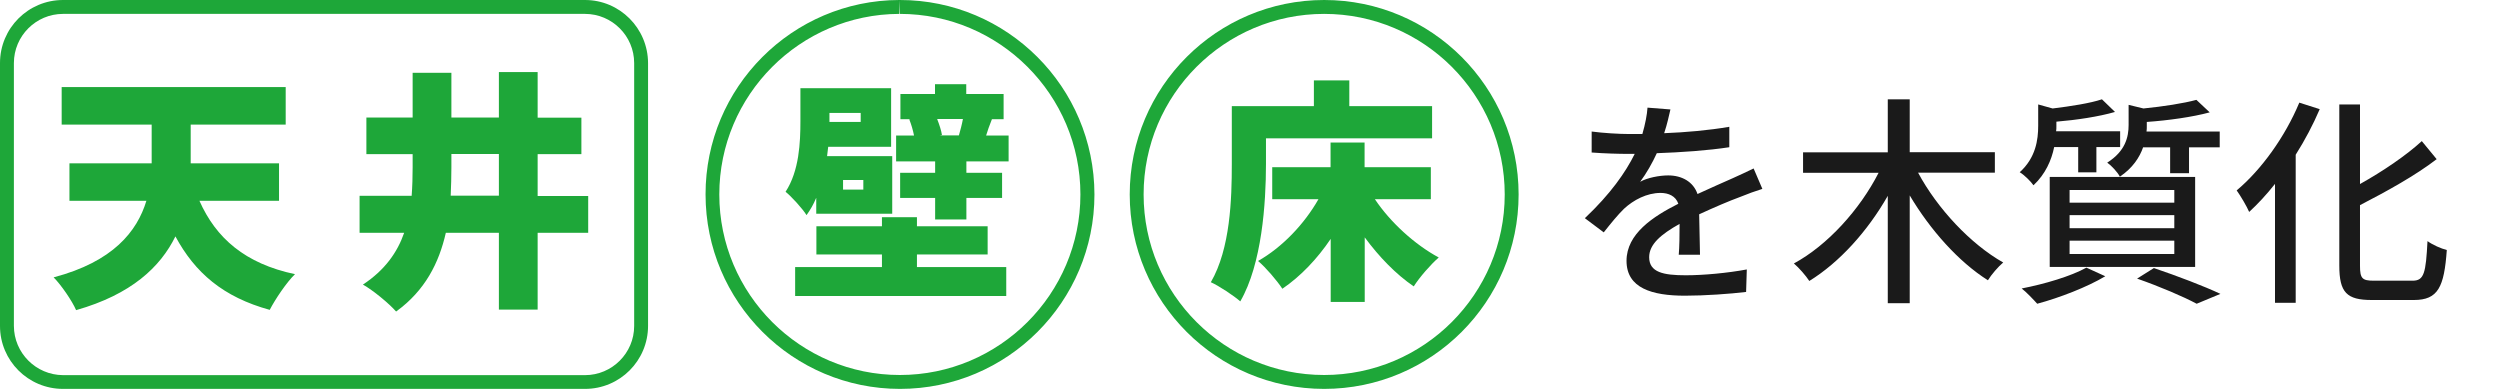 <?xml version="1.0" encoding="utf-8"?>
<!-- Generator: Adobe Illustrator 23.0.2, SVG Export Plug-In . SVG Version: 6.00 Build 0)  -->
<svg version="1.1" id="レイヤー_1" xmlns="http://www.w3.org/2000/svg" xmlns:xlink="http://www.w3.org/1999/xlink" x="0px"
	 y="0px" viewBox="0 0 180 28" style="enable-background:new 0 0 180 28;" xml:space="preserve">
<style type="text/css">
	.st0{fill:#1A1A1A;}
	.st1{fill:#1EA739;}
</style>
<g>
	<g>
		<path class="st0" d="M120.87,18.34c0.05-0.54,0.06-1.44,0.06-2.22c-1.34,0.75-2.19,1.47-2.19,2.4c0,1.09,1.03,1.3,2.63,1.3
			c1.28,0,3.01-0.16,4.4-0.42l-0.05,1.62c-1.15,0.14-2.98,0.27-4.4,0.27c-2.37,0-4.21-0.54-4.21-2.51c0-1.95,1.91-3.19,3.73-4.11
			c-0.19-0.56-0.71-0.78-1.28-0.78c-0.99,0-1.95,0.51-2.63,1.14c-0.46,0.45-0.93,1.03-1.46,1.7l-1.36-1.02
			c1.86-1.76,2.93-3.3,3.59-4.63h-0.46c-0.66,0-1.76-0.03-2.64-0.1V9.47c0.83,0.11,1.97,0.18,2.72,0.18c0.3,0,0.61,0,0.93,0
			c0.21-0.72,0.34-1.41,0.37-1.9l1.65,0.13c-0.1,0.42-0.22,1.02-0.45,1.71c1.57-0.06,3.23-0.21,4.69-0.46v1.47
			c-1.55,0.24-3.51,0.37-5.22,0.43c-0.32,0.7-0.74,1.44-1.2,2.06c0.5-0.29,1.39-0.46,2.02-0.46c0.99,0,1.81,0.46,2.11,1.34
			c0.98-0.46,1.79-0.8,2.54-1.14c0.53-0.24,0.99-0.45,1.5-0.7l0.63,1.47c-0.43,0.13-1.12,0.38-1.6,0.58
			c-0.82,0.3-1.84,0.74-2.95,1.25c0.02,0.9,0.05,2.16,0.06,2.91H120.87z"/>
		<path class="st0" d="M138.1,12.43c1.39,2.59,3.78,5.14,6.13,6.47c-0.35,0.29-0.86,0.88-1.1,1.28c-2.11-1.33-4.15-3.62-5.63-6.11
			v7.76h-1.58V14.1c-1.46,2.56-3.49,4.8-5.65,6.13c-0.24-0.37-0.75-0.96-1.11-1.26c2.42-1.31,4.74-3.87,6.1-6.53h-5.44v-1.47h6.1
			V7.15h1.58v3.81h6.13v1.47H138.1z"/>
		<path class="st0" d="M147.9,10.59c-0.19,0.94-0.63,1.95-1.49,2.75c-0.21-0.3-0.67-0.75-0.99-0.94c1.15-1.04,1.33-2.32,1.33-3.35
			V7.52l1.04,0.29c1.31-0.16,2.72-0.38,3.55-0.66l0.94,0.91c-1.17,0.34-2.77,0.58-4.22,0.7V9.1c0,0.11,0,0.22-0.02,0.35h4.61v1.14
			h-1.71v1.82h-1.31v-1.82H147.9z M151.58,19.89c-1.3,0.78-3.3,1.55-4.9,1.98c-0.26-0.29-0.79-0.85-1.12-1.1
			c1.65-0.32,3.55-0.88,4.66-1.5L151.58,19.89z M147.58,12.74h10.47v6.48h-10.47V12.74z M149.01,14.59h7.54v-0.91h-7.54V14.59z
			 M149.01,16.43h7.54v-0.94h-7.54V16.43z M149.01,18.29h7.54v-0.96h-7.54V18.29z M154.31,10.59c-0.26,0.75-0.77,1.52-1.68,2.13
			c-0.16-0.32-0.61-0.8-0.91-1.01c1.31-0.83,1.54-1.84,1.54-2.72V7.55l1.07,0.26c1.41-0.14,2.9-0.37,3.81-0.62l0.96,0.9
			c-1.25,0.34-2.98,0.58-4.53,0.69v0.29c0,0.13,0,0.26-0.02,0.4h5.27v1.14h-2.21v1.86h-1.36v-1.86H154.31z M155.08,19.3
			c1.71,0.58,3.63,1.31,4.79,1.86l-1.71,0.71c-0.95-0.51-2.63-1.23-4.29-1.81L155.08,19.3z"/>
		<path class="st0" d="M167.02,7.86c-0.48,1.12-1.06,2.22-1.73,3.28V21.8h-1.49v-8.56c-0.59,0.75-1.23,1.44-1.86,2.02
			c-0.16-0.38-0.63-1.18-0.9-1.55c1.78-1.49,3.49-3.87,4.51-6.32L167.02,7.86z M173.71,20.21c0.83,0,0.95-0.56,1.07-2.85
			c0.37,0.27,0.98,0.54,1.39,0.64c-0.19,2.66-0.62,3.6-2.37,3.6h-3.03c-1.81,0-2.34-0.54-2.34-2.48V7.52h1.49v5.73
			c1.67-0.93,3.35-2.08,4.45-3.09l1.07,1.3c-1.52,1.17-3.6,2.32-5.52,3.31v4.37c0,0.91,0.16,1.07,0.99,1.07H173.71z"/>
	</g>
</g>
<g>
	<g>
		<g>
			<g>
				<path class="st1" d="M91.15,11.82c0,2.8-0.29,7.19-1.85,9.88c-0.45-0.4-1.55-1.13-2.12-1.38c1.41-2.42,1.51-6.03,1.51-8.5V7.64
					h5.91V5.79h2.55v1.85h5.96v2.32H91.15V11.82z M98.99,14.34c1.11,1.66,2.86,3.26,4.6,4.2c-0.57,0.49-1.39,1.43-1.8,2.08
					c-1.28-0.87-2.49-2.12-3.53-3.53v4.65h-2.45V17.2c-0.97,1.44-2.17,2.7-3.48,3.59c-0.39-0.59-1.19-1.53-1.75-2
					c1.75-0.99,3.34-2.67,4.35-4.45h-3.33v-2.3h4.2v-1.78h2.45v1.78h4.77v2.3H98.99z"/>
			</g>
		</g>
		<g>
			<path class="st1" d="M95.34,1c7.17,0,13,5.83,13,13c0,7.17-5.83,13-13,13c-7.17,0-13-5.83-13-13C82.34,6.83,88.17,1,95.34,1
				 M95.34,0L95.34,0c-7.73,0-14,6.27-14,14v0c0,7.73,6.27,14,14,14h0c7.73,0,14-6.27,14-14v0C109.34,6.27,103.07,0,95.34,0L95.34,0
				z"/>
		</g>
	</g>
	<g>
		<g>
			<g>
				<path class="st1" d="M58.76,14.26c-0.18,0.44-0.42,0.86-0.69,1.23c-0.27-0.45-1.13-1.39-1.51-1.68
					c0.99-1.51,1.07-3.58,1.07-5.09V6.35h6.53v4.22h-4.53c-0.02,0.22-0.05,0.45-0.08,0.67h4.69v4.15h-5.47V14.26z M66.02,19.23h6.43
					v2.08h-15.2v-2.08h6.25v-0.91h-4.72v-2.03h4.72v-0.65h2.52v0.65h5.09v2.03h-5.09V19.23z M59.72,8.13v0.62v0.03h2.25V8.13H59.72z
					 M62.16,12.96H60.7v0.69h1.46V12.96z M72.62,9.76v1.86h-3.04v0.82h2.57v1.81h-2.57v1.55h-2.25v-1.55h-2.52v-1.81h2.52v-0.82
					h-2.81V9.76h1.29c-0.07-0.37-0.2-0.81-0.34-1.16l0.08-0.02h-0.72V6.77h2.49V6.06h2.25v0.71h2.69v1.81h-0.84
					c-0.18,0.45-0.32,0.84-0.42,1.18H72.62z M67.48,8.58c0.15,0.39,0.3,0.84,0.34,1.14l-0.17,0.03h1.39
					c0.1-0.35,0.22-0.79,0.29-1.18H67.48z"/>
			</g>
		</g>
		<g>
			<path class="st1" d="M64.79,0v1c7.17,0,13,5.83,13,13c0,7.17-5.83,13-13,13c-7.17,0-13-5.83-13-13c0-7.15,5.81-12.98,12.96-13
				L64.79,0 M64.79,0c-0.01,0-0.03,0-0.04,0l0,0c-7.71,0.02-13.96,6.29-13.95,14v0c0,7.73,6.27,14,14,14h0c7.73,0,14-6.27,14-14v0
				C78.79,6.27,72.52,0,64.79,0L64.79,0z"/>
		</g>
	</g>
</g>
<g>
	<path class="st1" d="M14.36,14.46c1.19,2.68,3.28,4.52,6.88,5.28c-0.61,0.59-1.42,1.8-1.82,2.57c-3.35-0.92-5.38-2.67-6.79-5.29
		c-1.08,2.2-3.17,4.18-7.15,5.31c-0.29-0.67-1.08-1.82-1.62-2.36c4.29-1.13,6.01-3.31,6.68-5.51H5v-2.7h5.92v-0.23V8.97H4.44v-2.7
		h16.13v2.7h-6.84v2.57v0.22h6.36v2.7H14.36z"/>
	<path class="st1" d="M42.35,16.76h-3.64v5.53h-2.79v-5.53h-3.82c-0.49,2.16-1.49,4.16-3.58,5.67c-0.52-0.59-1.66-1.53-2.39-1.94
		c1.58-1.04,2.48-2.32,2.97-3.73h-3.21V14.1h3.75c0.05-0.68,0.07-1.37,0.07-2.05v-0.95h-3.33V8.46h3.33V5.24h2.79v3.22h3.42V5.19
		h2.79v3.28h3.15v2.63h-3.15v3.01h3.64V16.76z M35.92,14.1v-3.01H32.5v0.97c0,0.67-0.02,1.35-0.05,2.03H35.92z"/>
</g>
<g>
	<path class="st1" d="M42.12,1c1.95,0,3.54,1.59,3.54,3.54v18.93c0,1.95-1.59,3.54-3.54,3.54H4.54C2.59,27,1,25.41,1,23.46V4.54
		C1,2.59,2.59,1,4.54,1H42.12 M42.12,0H4.54C2.03,0,0,2.03,0,4.54v18.93C0,25.97,2.03,28,4.54,28h37.58c2.51,0,4.54-2.03,4.54-4.54
		V4.54C46.65,2.03,44.62,0,42.12,0L42.12,0z"/>
</g>
</svg>
